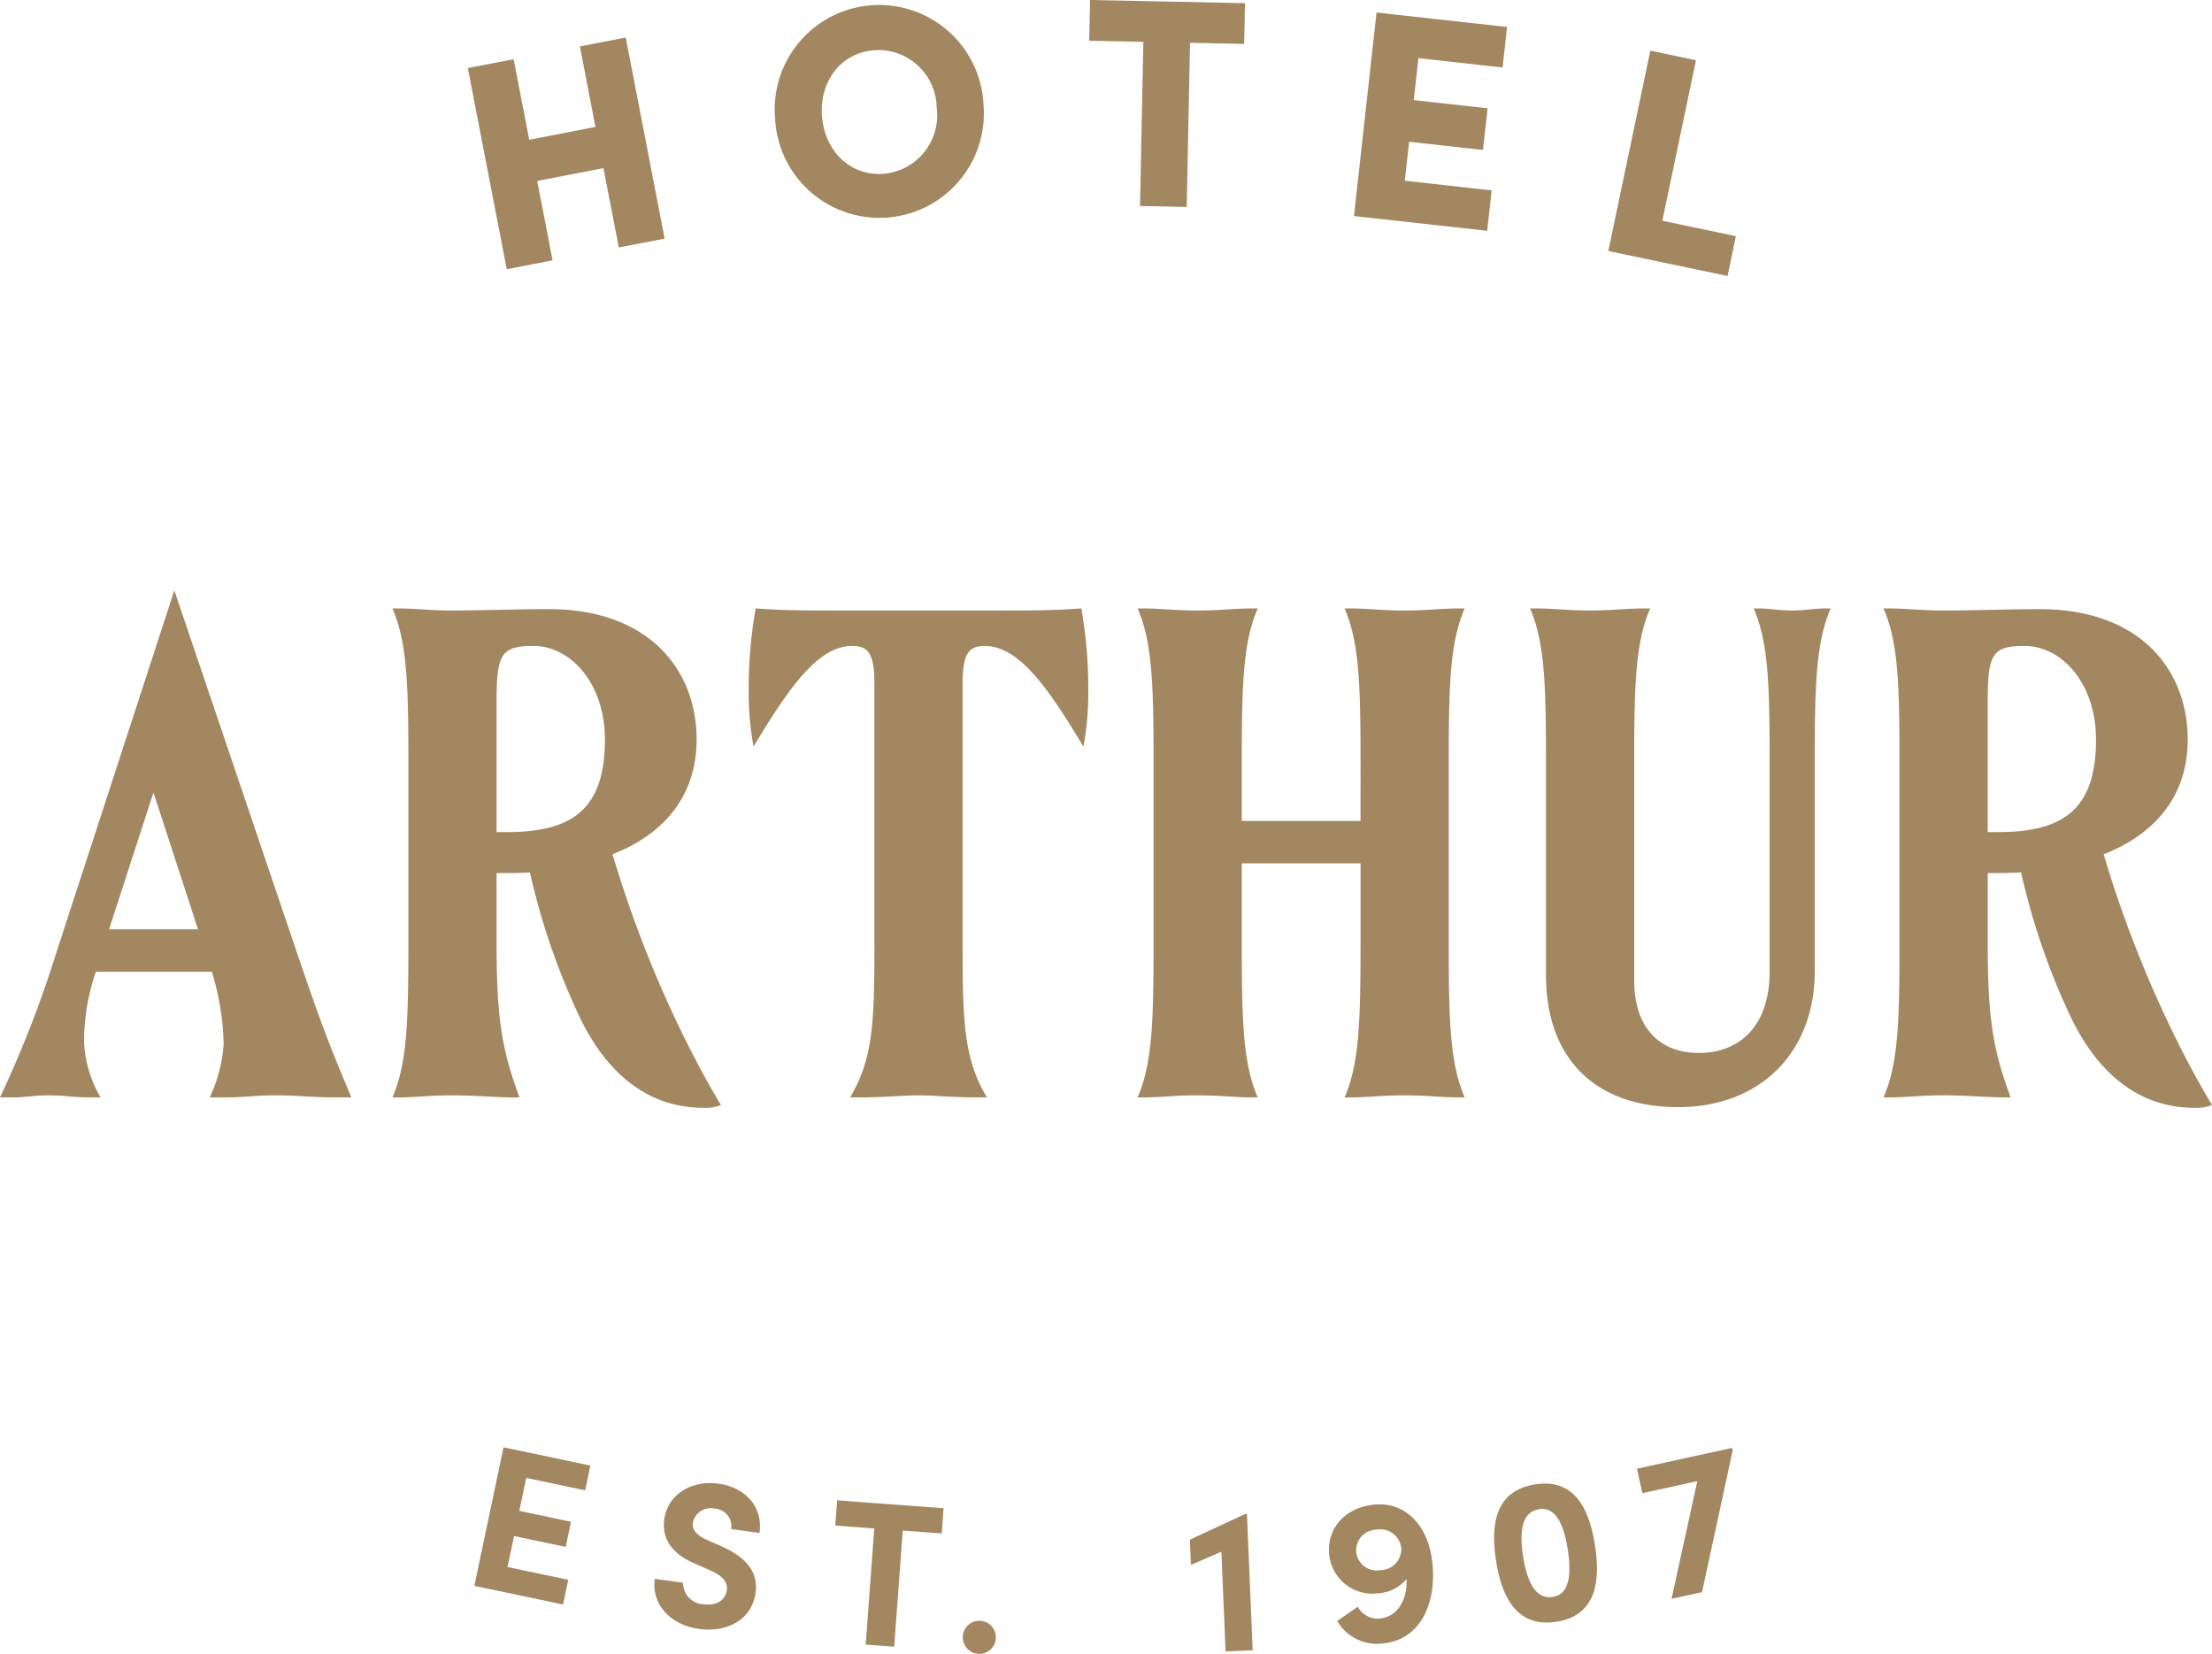 <svg xmlns="http://www.w3.org/2000/svg" width="200" height="149.505" viewBox="0 0 200 149.505"><path d="M150.3,19.955l6.652,1.394-.756,3.6L145.417,22.69l3.8-18.112,4.128.864Zm-23.281-3.619,7.85.873-.405,3.656L122.421,19.53l2.04-18.4,11.8,1.307L135.858,6.1l-7.61-.846-.42,3.794,6.675.741-.418,3.765-6.675-.741ZM112.566.286l-.074,3.683-4.894-.1-.3,14.837-4.221-.084.3-14.841-4.892-.1L98.559,0ZM84.689,9.722a5.279,5.279,0,0,0-5.616-5.185c-3.109.233-4.985,2.879-4.753,5.96s2.481,5.445,5.589,5.212a5.3,5.3,0,0,0,4.78-5.987m-14.6,1.094A9.445,9.445,0,1,1,88.921,9.4a9.445,9.445,0,1,1-18.835,1.412M52.434,4.194l4.143-.8,3.516,18.177-4.143.8L54.561,15.2l-5.988,1.158,1.389,7.176-4.143.8L42.3,6.154l4.142-.8,1.408,7.283,5.988-1.161Zm95.574,128.574,8.6-1.878.051.236-2.769,12.805-2.756.6,2.33-10.635-4.969,1.085Zm-6.256,7.319c-.347-2.222-1.06-3.9-2.6-3.656-1.579.245-1.785,2.064-1.438,4.286.342,2.184,1.1,3.893,2.677,3.645,1.542-.242,1.7-2.09,1.363-4.275M135.27,141.1c-.543-3.47.022-6.36,3.53-6.911,3.471-.543,4.872,2.044,5.414,5.514.534,3.415,0,6.357-3.475,6.9-3.507.549-4.934-2.088-5.469-5.5m-8.572-1.154a1.906,1.906,0,0,0-2.215-1.674,1.877,1.877,0,0,0-1.859,2.027,1.85,1.85,0,0,0,2.136,1.641,1.914,1.914,0,0,0,1.938-1.994m2.824,1.425c.346,3.59-1.095,6.865-4.48,7.188a4.147,4.147,0,0,1-4.134-2.03l1.856-1.281a2.052,2.052,0,0,0,2.024,1.059c1.516-.145,2.476-1.639,2.383-3.572a3.542,3.542,0,0,1-2.527,1.289,3.922,3.922,0,0,1-4.464-3.511c-.221-2.313,1.385-4.239,4.085-4.5,2.83-.271,4.927,1.916,5.256,5.357m-16.976-4.493.2-.009.514,12.315-2.448.1-.376-9.014-2.756,1.193-.095-2.28Zm-25.49,11.061a1.49,1.49,0,0,1,1.6-1.421,1.495,1.495,0,1,1-1.6,1.421m-1.74-11.6-.167,2.28-3.525-.26-.773,10.5-2.577-.192.774-10.5-3.524-.26.167-2.281ZM59.2,142.723l2.559.354a1.926,1.926,0,0,0,1.85,1.948c1.142.157,1.983-.364,2.108-1.266.1-.7-.35-1.268-1.389-1.75l-1.486-.656c-2.677-1.122-2.943-2.866-2.783-4.007.313-2.265,2.481-3.562,4.911-3.222,2.394.332,4.032,2.041,3.7,4.452l-2.559-.356a1.587,1.587,0,0,0-1.509-1.84,1.631,1.631,0,0,0-1.958,1.265c-.042.313-.039.972,1.232,1.54l1.361.6c1.836.834,3.375,2.042,3.078,4.2-.35,2.523-2.7,3.6-5.088,3.272-2.706-.374-4.334-2.307-4.025-4.536m-13.313-1.066,5.491,1.154-.471,2.236-8.019-1.687,2.638-12.526,7.853,1.654-.469,2.237L47.582,133.6l-.626,2.979,4.671.987-.478,2.271-4.672-.982ZM180.661,75.22c5.838,0,8.852-2.009,8.852-8.352,0-5.15-3.139-8.476-6.466-8.476-2.952,0-3.328.754-3.328,5.15V75.22Zm-8.916,10.233v-16.7c0-6.908-.125-10.737-1.445-13.75h.44c1.694,0,2.952.187,4.9.187,2.448,0,6.278-.125,8.789-.125,8.979,0,13.375,5.4,13.375,11.8,0,5.086-2.951,8.539-7.6,10.361a105.077,105.077,0,0,0,6.154,15.885c1.192,2.45,2.324,4.583,3.642,6.78a3.725,3.725,0,0,1-1.57.254c-5.587,0-9.167-3.832-11.3-8.417a62.858,62.858,0,0,1-4.394-12.871c-.817.064-1.57.064-2.387.064h-.627v6.529c0,6.909.565,9.671,2.072,13.753h-.44c-1.695,0-3.516-.189-5.713-.189-1.946,0-3.2.189-4.9.189h-.44c1.32-3.015,1.445-6.844,1.445-13.753m-31.964,2.7v-19.4c0-6.908-.125-10.737-1.443-13.75h.439c1.7,0,2.952.187,4.9.187,2.2,0,3.391-.187,5.086-.187h.44c-1.32,3.013-1.445,6.841-1.445,13.75v19.9c0,4.144,2.2,6.533,5.839,6.533,3.83,0,6.406-2.576,6.406-7.349V68.752c0-6.908-.127-10.737-1.445-13.75h.439c1.068,0,1.7.187,3.015.187S164.019,55,165.086,55h.439c-1.317,3.013-1.443,6.841-1.443,13.75V87.777c0,7.347-4.9,12.306-12.37,12.306s-11.93-4.395-11.93-11.93m-16.768-2.7V78.045H112.277v7.407c0,6.909.125,10.739,1.443,13.753h-.439c-1.7,0-2.889-.189-5.086-.189-1.946,0-3.2.189-4.9.189h-.44c1.32-3.015,1.445-6.844,1.445-13.753v-16.7c0-6.908-.125-10.737-1.445-13.75h.44c1.694,0,2.952.187,4.9.187,2.2,0,3.39-.187,5.086-.187h.439c-1.318,3.013-1.443,6.841-1.443,13.75v5.463h10.736V68.752c0-6.908-.126-10.737-1.444-13.75h.44c1.7,0,2.951.187,4.9.187,2.2,0,3.391-.187,5.085-.187h.44c-1.319,3.013-1.445,6.841-1.445,13.75v16.7c0,6.909.126,10.739,1.445,13.753h-.44c-1.694,0-2.888-.189-5.085-.189-1.947,0-3.2.189-4.9.189h-.44c1.318-3.015,1.444-6.844,1.444-13.753m-43.955,0V61.843c0-2.7-.5-3.452-2.009-3.452-3.077,0-5.715,3.767-8.917,9.1a26.992,26.992,0,0,1-.439-5.085A42.208,42.208,0,0,1,68.32,55c2.45.187,4.647.187,7.22.187H90.547c2.575,0,4.772,0,7.222-.187A42.208,42.208,0,0,1,98.4,62.41a26.992,26.992,0,0,1-.439,5.085c-3.2-5.337-5.84-9.1-8.917-9.1-1.507,0-2.009.754-2.009,3.452V85.452c0,6.97.125,10.3,2.2,13.753h-.564c-2.7,0-4.208-.189-5.589-.189-1.445,0-2.952.189-5.652.189H76.86c2.071-3.456,2.2-6.783,2.2-13.753M45.841,75.22c5.838,0,8.852-2.009,8.852-8.352,0-5.15-3.14-8.476-6.467-8.476-2.951,0-3.327.754-3.327,5.15V75.22ZM36.925,85.452v-16.7c0-6.908-.126-10.737-1.445-13.75h.44c1.694,0,2.951.187,4.9.187,2.448,0,6.278-.125,8.789-.125,8.979,0,13.375,5.4,13.375,11.8,0,5.086-2.952,8.539-7.6,10.361a105.159,105.159,0,0,0,6.153,15.885c1.193,2.45,2.324,4.583,3.643,6.78a3.725,3.725,0,0,1-1.57.254c-5.588,0-9.167-3.832-11.3-8.417A62.858,62.858,0,0,1,47.913,78.86c-.817.064-1.57.064-2.387.064H44.9v6.529c0,6.909.564,9.671,2.072,13.753h-.44c-1.694,0-3.515-.189-5.712-.189-1.947,0-3.2.189-4.9.189h-.44c1.319-3.015,1.445-6.844,1.445-13.753M17.9,84.01,13.877,71.639,9.858,84.01ZM5.086,86.144,15.761,53.369,26.622,85.452c2.387,7.035,3.014,8.667,5.148,13.753H30.39c-2.072,0-3.579-.189-5.463-.189-1.821,0-2.825.189-4.646.189H18.963a13.418,13.418,0,0,0,1.255-4.774,23.424,23.424,0,0,0-1.068-6.593H8.666A19.735,19.735,0,0,0,7.6,94.181,10.808,10.808,0,0,0,9.1,99.205H8.225c-1.569,0-2.448-.189-3.83-.189-1.255,0-2.072.189-3.327.189H0A101.417,101.417,0,0,0,5.086,86.144" fill="#a28761"/></svg>